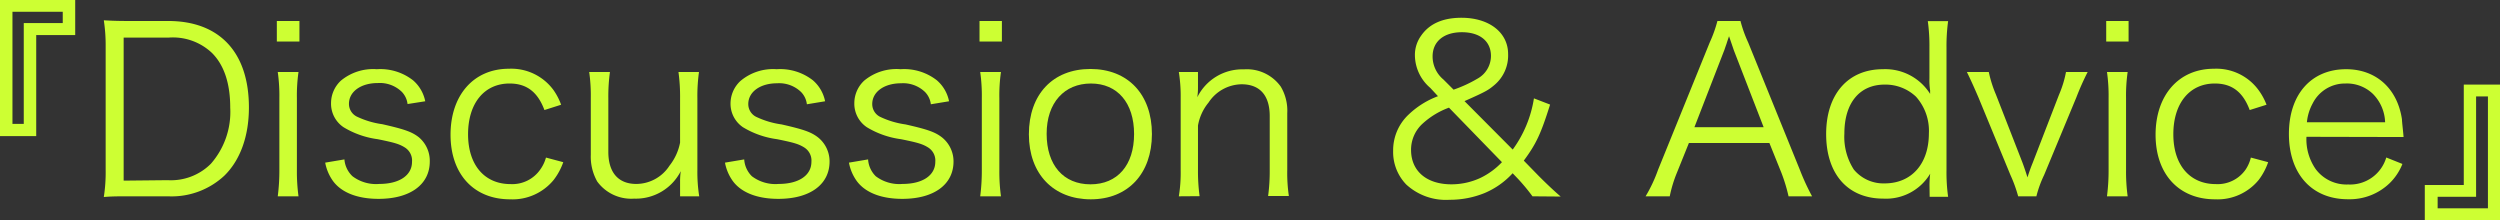 <svg xmlns="http://www.w3.org/2000/svg" width="325.11" height="28.62" viewBox="0 0 325.11 28.62"><rect x="0" y="0" width="325.11" height="28.62" fill="#333333" stroke="none"/><defs><style>.cls-1{fill:#cdff33;}</style></defs><g id="レイヤー_2" data-name="レイヤー 2"><g id="hhデザイン"><path class="cls-1" d="M0,17.7V0H9.78V4.56H4.71V17.7ZM3.09,3H8.16V1.53H1.62V16.11H3.09Z"/><path class="cls-1" d="M13.74,6.06a21.6,21.6,0,0,0-.24-3.42c1.05.06,1.86.09,3.3.09h5.07c6.69,0,10.5,4.08,10.5,11.25,0,3.75-1.14,6.87-3.21,8.88a10.05,10.05,0,0,1-7.29,2.67H16.8c-1.44,0-2.25,0-3.3.09a21.1,21.1,0,0,0,.24-3.57Zm8.07,17.37a7.33,7.33,0,0,0,5.61-2.13A10.22,10.22,0,0,0,29.94,14c0-3.12-.78-5.52-2.37-7.11a7.39,7.39,0,0,0-5.64-2H16.08v18.6Z"/><path class="cls-1" d="M38.94,2.73V5.4H36V2.73Zm-.12,6.63a21.49,21.49,0,0,0-.21,3.39v9.39a23.62,23.62,0,0,0,.21,3.39h-2.7a26,26,0,0,0,.21-3.39V12.75a22,22,0,0,0-.21-3.39Z"/><path class="cls-1" d="M44.79,20.73a3.36,3.36,0,0,0,1.05,2.19,5.08,5.08,0,0,0,3.48,1c2.61,0,4.26-1.11,4.26-2.88a2,2,0,0,0-.93-1.86c-.72-.45-1.32-.63-3.54-1.08a11.43,11.43,0,0,1-4.44-1.56,3.69,3.69,0,0,1-1.62-3.15,4,4,0,0,1,1.29-2.91A6.57,6.57,0,0,1,49,9a6.91,6.91,0,0,1,4.71,1.44,4.84,4.84,0,0,1,1.59,2.73L53,13.53a2.73,2.73,0,0,0-.75-1.59,4.1,4.1,0,0,0-3.12-1.14c-2.19,0-3.75,1.11-3.75,2.7a1.84,1.84,0,0,0,1,1.65,11.19,11.19,0,0,0,3.33,1c2.91.66,3.87,1,4.77,1.71A4,4,0,0,1,55.89,21c0,3-2.55,4.86-6.66,4.86-2.73,0-4.83-.81-5.94-2.34a5.93,5.93,0,0,1-1-2.37Z"/><path class="cls-1" d="M70.8,14.31c-.87-2.34-2.31-3.45-4.53-3.45-3.3,0-5.4,2.58-5.4,6.6s2.16,6.48,5.52,6.48A4.43,4.43,0,0,0,70.29,22,4.87,4.87,0,0,0,71,20.49l2.25.6A8.23,8.23,0,0,1,72,23.4a6.91,6.91,0,0,1-5.67,2.52c-4.71,0-7.74-3.27-7.74-8.4s3-8.58,7.59-8.58a6.8,6.8,0,0,1,5.79,2.76,8.11,8.11,0,0,1,1,1.92Z"/><path class="cls-1" d="M88.44,23.58a9.22,9.22,0,0,1,.09-1.32,6.55,6.55,0,0,1-6.06,3.57,5.47,5.47,0,0,1-4.8-2.22,6.56,6.56,0,0,1-.84-3.48V12.72a21.59,21.59,0,0,0-.21-3.36h2.7a23.06,23.06,0,0,0-.21,3.39v7c0,2.67,1.29,4.17,3.63,4.17a5.16,5.16,0,0,0,4.32-2.37,7,7,0,0,0,1.38-3V12.75a23.34,23.34,0,0,0-.21-3.39H90.9a22.52,22.52,0,0,0-.21,3.39v9.39a20.26,20.26,0,0,0,.24,3.39H88.44Z"/><path class="cls-1" d="M96.78,20.73a3.36,3.36,0,0,0,1,2.19,5.08,5.08,0,0,0,3.48,1c2.61,0,4.26-1.11,4.26-2.88a2,2,0,0,0-.93-1.86c-.72-.45-1.32-.63-3.54-1.08a11.43,11.43,0,0,1-4.44-1.56A3.69,3.69,0,0,1,95,13.44a4,4,0,0,1,1.29-2.91A6.57,6.57,0,0,1,101,9a6.91,6.91,0,0,1,4.71,1.44,4.84,4.84,0,0,1,1.59,2.73l-2.37.39a2.73,2.73,0,0,0-.75-1.59,4.1,4.1,0,0,0-3.12-1.14c-2.19,0-3.75,1.11-3.75,2.7a1.84,1.84,0,0,0,1,1.65,11.19,11.19,0,0,0,3.33,1c2.91.66,3.87,1,4.77,1.71A4,4,0,0,1,107.88,21c0,3-2.55,4.86-6.66,4.86-2.73,0-4.83-.81-5.94-2.34a5.93,5.93,0,0,1-1-2.37Z"/><path class="cls-1" d="M112.89,20.73a3.36,3.36,0,0,0,1,2.19,5.08,5.08,0,0,0,3.48,1c2.61,0,4.26-1.11,4.26-2.88a2,2,0,0,0-.93-1.86c-.72-.45-1.32-.63-3.54-1.08a11.43,11.43,0,0,1-4.44-1.56,3.69,3.69,0,0,1-1.62-3.15,4,4,0,0,1,1.29-2.91A6.57,6.57,0,0,1,117.12,9a6.91,6.91,0,0,1,4.71,1.44,4.84,4.84,0,0,1,1.59,2.73l-2.37.39a2.73,2.73,0,0,0-.75-1.59,4.1,4.1,0,0,0-3.12-1.14c-2.19,0-3.75,1.11-3.75,2.7a1.84,1.84,0,0,0,1,1.65,11.19,11.19,0,0,0,3.33,1c2.91.66,3.87,1,4.77,1.71A4,4,0,0,1,124,21c0,3-2.55,4.86-6.66,4.86-2.73,0-4.83-.81-5.94-2.34a5.93,5.93,0,0,1-1-2.37Z"/><path class="cls-1" d="M130.29,2.73V5.4h-2.91V2.73Zm-.12,6.63a21.49,21.49,0,0,0-.21,3.39v9.39a23.62,23.62,0,0,0,.21,3.39h-2.7a26,26,0,0,0,.21-3.39V12.75a22,22,0,0,0-.21-3.39Z"/><path class="cls-1" d="M133.8,17.46c0-5.19,3.12-8.49,8-8.49s8,3.3,8,8.46-3.12,8.49-7.95,8.49S133.8,22.65,133.8,17.46Zm2.31-.06c0,4.08,2.19,6.57,5.7,6.57s5.67-2.49,5.67-6.54-2.16-6.57-5.61-6.57S136.11,13.35,136.11,17.4Z"/><path class="cls-1" d="M153.3,25.53a19.14,19.14,0,0,0,.24-3.39V12.75a20.26,20.26,0,0,0-.24-3.39h2.49v2a8,8,0,0,1-.09,1.29,6.52,6.52,0,0,1,6.06-3.63,5.42,5.42,0,0,1,4.8,2.25,6.12,6.12,0,0,1,.84,3.45v7.41a20.35,20.35,0,0,0,.21,3.36h-2.7a24.19,24.19,0,0,0,.21-3.39v-7c0-2.7-1.29-4.14-3.66-4.14a5.23,5.23,0,0,0-4.29,2.37,6.43,6.43,0,0,0-1.38,3v5.79a24.19,24.19,0,0,0,.21,3.39Z"/><path class="cls-1" d="M199.29,25.53a24.71,24.71,0,0,0-1.89-2.28l-.69-.72a10.42,10.42,0,0,1-3.66,2.58,11.94,11.94,0,0,1-4.53.87A7.61,7.61,0,0,1,182.88,24a6.07,6.07,0,0,1-1.71-4.38,6.37,6.37,0,0,1,2-4.71A11.17,11.17,0,0,1,187,12.51l-1-1.08a5.63,5.63,0,0,1-2-4.23,4.26,4.26,0,0,1,.78-2.52c1.08-1.59,2.85-2.37,5.28-2.37,3.6,0,6.06,1.92,6.06,4.71a5,5,0,0,1-1.74,4c-.84.72-1.17.9-3.93,2.13l6.27,6.3a15.29,15.29,0,0,0,2.76-6.66l2.1.81c-1.2,3.81-1.8,5.1-3.42,7.29l1.95,2c1,1,2,1.95,2.85,2.67ZM188.43,14A10.34,10.34,0,0,0,185,16.08a4.58,4.58,0,0,0-1.5,3.42c0,2.73,2,4.47,5.25,4.47a8.94,8.94,0,0,0,3.72-.81,9.56,9.56,0,0,0,2.85-2.07Zm.6-2.34a16.85,16.85,0,0,0,3.12-1.44,3.38,3.38,0,0,0,1.74-2.94c0-1.92-1.44-3.09-3.78-3.09s-3.81,1.2-3.81,3.15a3.91,3.91,0,0,0,1.41,3Z"/><path class="cls-1" d="M232.59,25.53a21.54,21.54,0,0,0-.93-3.06L230.1,18.6H219.63l-1.56,3.87a16.77,16.77,0,0,0-.93,3.06H214a19.15,19.15,0,0,0,1.62-3.45l6.72-16.56a17.08,17.08,0,0,0,1-2.79h3a16.22,16.22,0,0,0,1,2.79l6.72,16.56a29.83,29.83,0,0,0,1.59,3.45Zm-7.08-18.9c-.09-.24-.09-.27-.66-1.92-.15.45-.27.78-.33,1-.18.48-.27.81-.33.93l-3.84,9.9h9Z"/><path class="cls-1" d="M250.92,24.06a13.27,13.27,0,0,1,.09-1.47,6.69,6.69,0,0,1-6.09,3.24c-4.62,0-7.44-3.18-7.44-8.4S240.36,9,244.86,9A6.89,6.89,0,0,1,251,12.21l0-.45a9.08,9.08,0,0,1-.09-1.59v-4a23.49,23.49,0,0,0-.21-3.42h2.64a24.49,24.49,0,0,0-.21,3.39v16a23.37,23.37,0,0,0,.21,3.45h-2.4Zm-11.07-6.69a7.84,7.84,0,0,0,1.23,4.68,5,5,0,0,0,4,1.8c3.51,0,5.76-2.55,5.76-6.51a6.64,6.64,0,0,0-1.68-4.77A5.79,5.79,0,0,0,245.1,11C241.83,11,239.85,13.38,239.85,17.37Z"/><path class="cls-1" d="M258.63,9.36a15.91,15.91,0,0,0,.93,2.94L263,21.12c.15.39.48,1.35.66,1.95.24-.75.42-1.26.69-1.92l3.42-8.85a13.83,13.83,0,0,0,.9-2.94h2.82a34.16,34.16,0,0,0-1.47,3.3l-4.2,10.11a14.46,14.46,0,0,0-1,2.76h-2.37a18,18,0,0,0-1-2.76l-4.17-10.11c-.57-1.32-.87-2-1.5-3.3Z"/><path class="cls-1" d="M276.81,2.73V5.4H273.9V2.73Zm-.12,6.63a21.49,21.49,0,0,0-.21,3.39v9.39a23.62,23.62,0,0,0,.21,3.39H274a26,26,0,0,0,.21-3.39V12.75A22,22,0,0,0,274,9.36Z"/><path class="cls-1" d="M292.56,14.31c-.87-2.34-2.31-3.45-4.53-3.45-3.3,0-5.4,2.58-5.4,6.6s2.16,6.48,5.52,6.48a4.43,4.43,0,0,0,3.9-1.92,4.87,4.87,0,0,0,.66-1.53l2.25.6a8.23,8.23,0,0,1-1.23,2.31,6.91,6.91,0,0,1-5.67,2.52c-4.71,0-7.74-3.27-7.74-8.4s3-8.58,7.59-8.58a6.8,6.8,0,0,1,5.79,2.76,8.11,8.11,0,0,1,1.05,1.92Z"/><path class="cls-1" d="M299.94,17.79a6.8,6.8,0,0,0,1.2,4.2,5,5,0,0,0,4.23,2,4.9,4.9,0,0,0,4.95-3.51l2.1.84a7.17,7.17,0,0,1-1.65,2.49,7.49,7.49,0,0,1-5.43,2.1c-4.71,0-7.68-3.3-7.68-8.49S300.6,9,305.1,9c3.87,0,6.66,2.49,7.26,6.51,0,.33.15,1.5.21,2.31Zm10.23-1.89a5.48,5.48,0,0,0-1.59-3.69A4.87,4.87,0,0,0,305,10.86a4.7,4.7,0,0,0-4.26,2.61A6.28,6.28,0,0,0,300,15.9Z"/><path class="cls-1" d="M325.11,11V28.62h-9.78V24.06h5.07V11ZM322,25.59H317v1.5h6.54V12.54H322Z"/></g></g></svg>